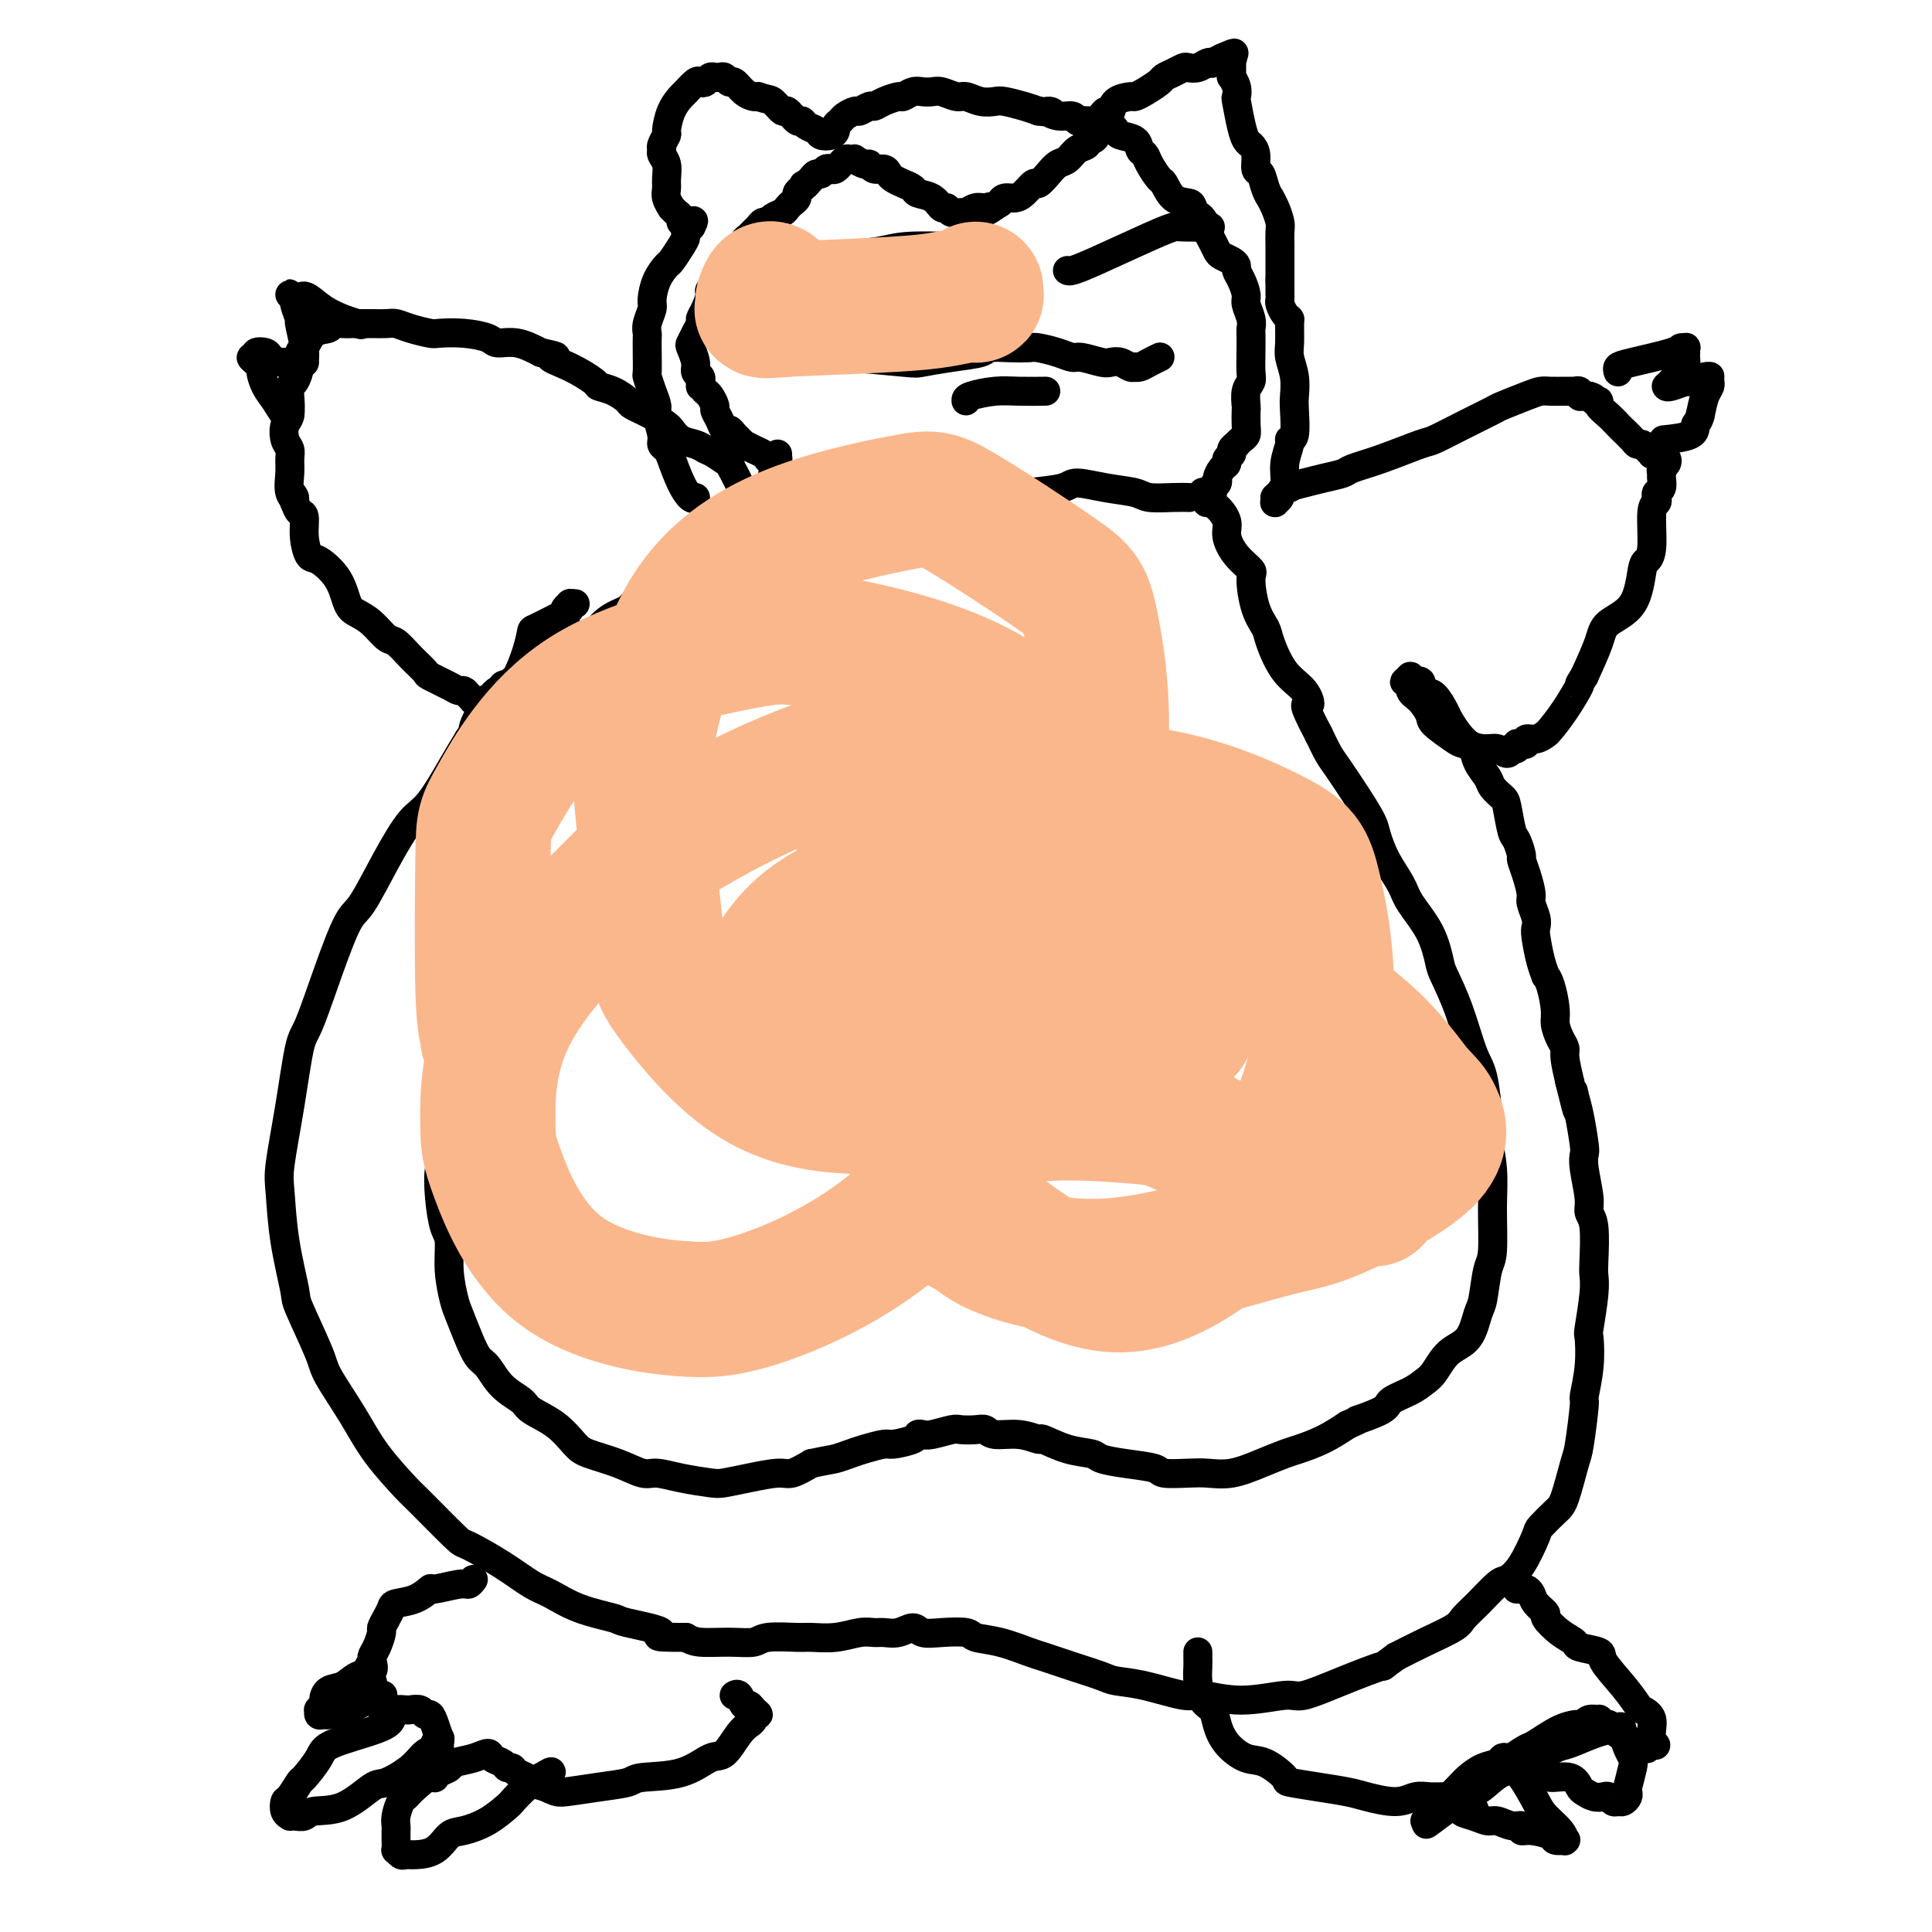 <svg viewBox='0 0 400 400' version='1.1' xmlns='http://www.w3.org/2000/svg' xmlns:xlink='http://www.w3.org/1999/xlink'><g fill='none' stroke='#000000' stroke-width='6' stroke-linecap='round' stroke-linejoin='round'><path d='M160,98c0.248,0.163 0.495,0.327 0,1c-0.495,0.673 -1.734,1.856 -3,3c-1.266,1.144 -2.560,2.249 -4,4c-1.440,1.751 -3.027,4.146 -4,5c-0.973,0.854 -1.334,0.165 -2,1c-0.666,0.835 -1.638,3.194 -3,5c-1.362,1.806 -3.115,3.061 -4,4c-0.885,0.939 -0.901,1.563 -2,3c-1.099,1.437 -3.282,3.688 -5,6c-1.718,2.312 -2.970,4.685 -4,6c-1.030,1.315 -1.837,1.572 -3,3c-1.163,1.428 -2.682,4.028 -4,6c-1.318,1.972 -2.437,3.316 -3,4c-0.563,0.684 -0.572,0.708 -1,2c-0.428,1.292 -1.274,3.852 -2,6c-0.726,2.148 -1.332,3.885 -2,5c-0.668,1.115 -1.399,1.608 -2,3c-0.601,1.392 -1.072,3.682 -2,6c-0.928,2.318 -2.314,4.665 -3,6c-0.686,1.335 -0.673,1.658 -1,3c-0.327,1.342 -0.994,3.703 -2,6c-1.006,2.297 -2.350,4.530 -3,6c-0.650,1.470 -0.607,2.178 -1,4c-0.393,1.822 -1.221,4.760 -2,7c-0.779,2.240 -1.508,3.783 -2,5c-0.492,1.217 -0.746,2.109 -1,3'/><path d='M95,211c-3.874,10.237 -1.559,4.831 -1,4c0.559,-0.831 -0.638,2.915 -1,5c-0.362,2.085 0.113,2.509 0,4c-0.113,1.491 -0.812,4.049 -1,7c-0.188,2.951 0.136,6.296 0,8c-0.136,1.704 -0.731,1.766 -1,3c-0.269,1.234 -0.213,3.640 0,6c0.213,2.360 0.581,4.674 1,6c0.419,1.326 0.889,1.663 1,3c0.111,1.337 -0.136,3.675 0,6c0.136,2.325 0.655,4.638 1,6c0.345,1.362 0.517,1.775 1,3c0.483,1.225 1.278,3.263 2,5c0.722,1.737 1.370,3.175 2,4c0.630,0.825 1.242,1.038 2,2c0.758,0.962 1.663,2.674 3,4c1.337,1.326 3.107,2.267 4,3c0.893,0.733 0.909,1.260 2,2c1.091,0.740 3.258,1.695 5,3c1.742,1.305 3.059,2.962 4,4c0.941,1.038 1.505,1.458 3,2c1.495,0.542 3.920,1.207 6,2c2.080,0.793 3.815,1.716 5,2c1.185,0.284 1.819,-0.070 3,0c1.181,0.070 2.907,0.565 5,1c2.093,0.435 4.551,0.812 6,1c1.449,0.188 1.888,0.189 3,0c1.112,-0.189 2.896,-0.566 5,-1c2.104,-0.434 4.528,-0.925 6,-1c1.472,-0.075 1.992,0.264 3,0c1.008,-0.264 2.504,-1.132 4,-2'/><path d='M168,303c3.768,-0.796 4.186,-0.787 5,-1c0.814,-0.213 2.022,-0.648 3,-1c0.978,-0.352 1.725,-0.620 3,-1c1.275,-0.380 3.076,-0.873 4,-1c0.924,-0.127 0.969,0.110 2,0c1.031,-0.110 3.046,-0.569 4,-1c0.954,-0.431 0.845,-0.833 1,-1c0.155,-0.167 0.573,-0.097 1,0c0.427,0.097 0.863,0.221 2,0c1.137,-0.221 2.974,-0.787 4,-1c1.026,-0.213 1.242,-0.072 2,0c0.758,0.072 2.057,0.076 3,0c0.943,-0.076 1.531,-0.232 2,0c0.469,0.232 0.819,0.854 2,1c1.181,0.146 3.192,-0.182 5,0c1.808,0.182 3.413,0.875 4,1c0.587,0.125 0.156,-0.317 1,0c0.844,0.317 2.962,1.394 5,2c2.038,0.606 3.996,0.740 5,1c1.004,0.260 1.055,0.644 2,1c0.945,0.356 2.782,0.683 5,1c2.218,0.317 4.815,0.622 6,1c1.185,0.378 0.959,0.828 2,1c1.041,0.172 3.350,0.067 5,0c1.650,-0.067 2.642,-0.097 4,0c1.358,0.097 3.083,0.322 5,0c1.917,-0.322 4.028,-1.191 6,-2c1.972,-0.809 3.807,-1.557 5,-2c1.193,-0.443 1.744,-0.581 3,-1c1.256,-0.419 3.216,-1.120 5,-2c1.784,-0.880 3.392,-1.940 5,-3'/><path d='M279,295c3.881,-1.678 1.582,-0.873 2,-1c0.418,-0.127 3.553,-1.187 5,-2c1.447,-0.813 1.204,-1.380 2,-2c0.796,-0.620 2.629,-1.293 4,-2c1.371,-0.707 2.279,-1.446 3,-2c0.721,-0.554 1.254,-0.921 2,-2c0.746,-1.079 1.705,-2.870 3,-4c1.295,-1.130 2.925,-1.599 4,-3c1.075,-1.401 1.594,-3.734 2,-5c0.406,-1.266 0.698,-1.466 1,-3c0.302,-1.534 0.613,-4.403 1,-6c0.387,-1.597 0.851,-1.920 1,-4c0.149,-2.080 -0.015,-5.915 0,-9c0.015,-3.085 0.209,-5.419 0,-8c-0.209,-2.581 -0.821,-5.409 -1,-7c-0.179,-1.591 0.075,-1.946 0,-4c-0.075,-2.054 -0.478,-5.807 -1,-8c-0.522,-2.193 -1.163,-2.826 -2,-5c-0.837,-2.174 -1.870,-5.891 -3,-9c-1.130,-3.109 -2.357,-5.611 -3,-7c-0.643,-1.389 -0.704,-1.665 -1,-3c-0.296,-1.335 -0.829,-3.730 -2,-6c-1.171,-2.270 -2.981,-4.416 -4,-6c-1.019,-1.584 -1.247,-2.606 -2,-4c-0.753,-1.394 -2.029,-3.161 -3,-5c-0.971,-1.839 -1.635,-3.751 -2,-5c-0.365,-1.249 -0.429,-1.835 -1,-3c-0.571,-1.165 -1.648,-2.910 -3,-5c-1.352,-2.090 -2.979,-4.524 -4,-6c-1.021,-1.476 -1.434,-1.993 -2,-3c-0.566,-1.007 -1.283,-2.503 -2,-4'/><path d='M273,152c-4.003,-7.561 -2.511,-5.964 -2,-6c0.511,-0.036 0.039,-1.704 -1,-3c-1.039,-1.296 -2.647,-2.221 -4,-4c-1.353,-1.779 -2.451,-4.412 -3,-6c-0.549,-1.588 -0.549,-2.132 -1,-3c-0.451,-0.868 -1.355,-2.059 -2,-4c-0.645,-1.941 -1.033,-4.630 -1,-6c0.033,-1.370 0.487,-1.421 0,-2c-0.487,-0.579 -1.914,-1.686 -3,-3c-1.086,-1.314 -1.832,-2.834 -2,-4c-0.168,-1.166 0.243,-1.976 0,-3c-0.243,-1.024 -1.141,-2.260 -2,-3c-0.859,-0.740 -1.680,-0.983 -2,-1c-0.320,-0.017 -0.138,0.193 0,0c0.138,-0.193 0.233,-0.787 0,-1c-0.233,-0.213 -0.794,-0.043 -1,0c-0.206,0.043 -0.056,-0.041 0,0c0.056,0.041 0.019,0.207 0,0c-0.019,-0.207 -0.019,-0.787 0,-1c0.019,-0.213 0.057,-0.057 0,0c-0.057,0.057 -0.208,0.016 0,0c0.208,-0.016 0.774,-0.008 1,0c0.226,0.008 0.112,0.017 0,0c-0.112,-0.017 -0.223,-0.060 0,0c0.223,0.060 0.782,0.222 1,0c0.218,-0.222 0.097,-0.829 0,-1c-0.097,-0.171 -0.171,0.094 0,0c0.171,-0.094 0.585,-0.547 1,-1'/><path d='M252,100c0.266,-0.582 -0.068,-0.537 0,-1c0.068,-0.463 0.539,-1.433 1,-2c0.461,-0.567 0.912,-0.730 1,-1c0.088,-0.270 -0.187,-0.646 0,-1c0.187,-0.354 0.838,-0.686 1,-1c0.162,-0.314 -0.163,-0.608 0,-1c0.163,-0.392 0.814,-0.880 1,-1c0.186,-0.120 -0.094,0.129 0,0c0.094,-0.129 0.561,-0.634 1,-1c0.439,-0.366 0.849,-0.591 1,-1c0.151,-0.409 0.044,-1.002 0,-2c-0.044,-0.998 -0.026,-2.401 0,-3c0.026,-0.599 0.059,-0.392 0,-1c-0.059,-0.608 -0.212,-2.030 0,-3c0.212,-0.970 0.789,-1.488 1,-2c0.211,-0.512 0.058,-1.018 0,-2c-0.058,-0.982 -0.019,-2.441 0,-4c0.019,-1.559 0.020,-3.218 0,-4c-0.020,-0.782 -0.061,-0.688 0,-1c0.061,-0.312 0.223,-1.029 0,-2c-0.223,-0.971 -0.830,-2.197 -1,-3c-0.170,-0.803 0.096,-1.185 0,-2c-0.096,-0.815 -0.554,-2.064 -1,-3c-0.446,-0.936 -0.879,-1.559 -1,-2c-0.121,-0.441 0.070,-0.698 0,-1c-0.070,-0.302 -0.401,-0.648 -1,-1c-0.599,-0.352 -1.467,-0.710 -2,-1c-0.533,-0.290 -0.730,-0.511 -1,-1c-0.270,-0.489 -0.611,-1.247 -1,-2c-0.389,-0.753 -0.825,-1.501 -1,-2c-0.175,-0.499 -0.087,-0.750 0,-1'/><path d='M250,47c-1.790,-3.286 -1.765,-2.002 -2,-2c-0.235,0.002 -0.730,-1.279 -1,-2c-0.270,-0.721 -0.314,-0.882 -1,-1c-0.686,-0.118 -2.015,-0.193 -3,-1c-0.985,-0.807 -1.626,-2.348 -2,-3c-0.374,-0.652 -0.479,-0.416 -1,-1c-0.521,-0.584 -1.456,-1.988 -2,-3c-0.544,-1.012 -0.695,-1.633 -1,-2c-0.305,-0.367 -0.764,-0.480 -1,-1c-0.236,-0.520 -0.248,-1.445 -1,-2c-0.752,-0.555 -2.244,-0.738 -3,-1c-0.756,-0.262 -0.776,-0.602 -1,-1c-0.224,-0.398 -0.652,-0.853 -1,-1c-0.348,-0.147 -0.614,0.016 -1,0c-0.386,-0.016 -0.891,-0.211 -1,0c-0.109,0.211 0.177,0.826 0,1c-0.177,0.174 -0.816,-0.094 -1,0c-0.184,0.094 0.088,0.549 0,1c-0.088,0.451 -0.537,0.898 -1,1c-0.463,0.102 -0.939,-0.142 -1,0c-0.061,0.142 0.293,0.670 0,1c-0.293,0.330 -1.234,0.460 -2,1c-0.766,0.540 -1.356,1.488 -2,2c-0.644,0.512 -1.341,0.589 -2,1c-0.659,0.411 -1.278,1.158 -2,2c-0.722,0.842 -1.545,1.780 -2,2c-0.455,0.220 -0.542,-0.278 -1,0c-0.458,0.278 -1.288,1.332 -2,2c-0.712,0.668 -1.307,0.949 -2,1c-0.693,0.051 -1.484,-0.128 -2,0c-0.516,0.128 -0.758,0.564 -1,1'/><path d='M207,42c-3.975,2.697 -2.412,1.440 -2,1c0.412,-0.440 -0.327,-0.064 -1,0c-0.673,0.064 -1.280,-0.183 -2,0c-0.720,0.183 -1.555,0.797 -2,1c-0.445,0.203 -0.502,-0.005 -1,0c-0.498,0.005 -1.436,0.223 -2,0c-0.564,-0.223 -0.752,-0.886 -1,-1c-0.248,-0.114 -0.556,0.320 -1,0c-0.444,-0.320 -1.026,-1.395 -2,-2c-0.974,-0.605 -2.341,-0.739 -3,-1c-0.659,-0.261 -0.609,-0.648 -1,-1c-0.391,-0.352 -1.222,-0.668 -2,-1c-0.778,-0.332 -1.504,-0.682 -2,-1c-0.496,-0.318 -0.761,-0.606 -1,-1c-0.239,-0.394 -0.450,-0.894 -1,-1c-0.550,-0.106 -1.439,0.182 -2,0c-0.561,-0.182 -0.794,-0.833 -1,-1c-0.206,-0.167 -0.383,0.150 -1,0c-0.617,-0.150 -1.672,-0.768 -2,-1c-0.328,-0.232 0.071,-0.077 0,0c-0.071,0.077 -0.610,0.077 -1,0c-0.390,-0.077 -0.629,-0.231 -1,0c-0.371,0.231 -0.873,0.845 -1,1c-0.127,0.155 0.121,-0.151 0,0c-0.121,0.151 -0.610,0.758 -1,1c-0.390,0.242 -0.682,0.120 -1,0c-0.318,-0.120 -0.663,-0.239 -1,0c-0.337,0.239 -0.668,0.837 -1,1c-0.332,0.163 -0.666,-0.110 -1,0c-0.334,0.110 -0.667,0.603 -1,1c-0.333,0.397 -0.667,0.699 -1,1'/><path d='M167,38c-1.503,0.726 -0.262,0.040 0,0c0.262,-0.040 -0.455,0.567 -1,1c-0.545,0.433 -0.919,0.694 -1,1c-0.081,0.306 0.129,0.659 0,1c-0.129,0.341 -0.598,0.670 -1,1c-0.402,0.330 -0.738,0.662 -1,1c-0.262,0.338 -0.451,0.682 -1,1c-0.549,0.318 -1.456,0.610 -2,1c-0.544,0.390 -0.723,0.878 -1,1c-0.277,0.122 -0.651,-0.123 -1,0c-0.349,0.123 -0.671,0.615 -1,1c-0.329,0.385 -0.664,0.664 -1,1c-0.336,0.336 -0.672,0.729 -1,1c-0.328,0.271 -0.648,0.421 -1,1c-0.352,0.579 -0.737,1.586 -1,2c-0.263,0.414 -0.404,0.233 -1,1c-0.596,0.767 -1.648,2.480 -2,3c-0.352,0.520 -0.006,-0.152 0,0c0.006,0.152 -0.328,1.130 -1,2c-0.672,0.870 -1.682,1.633 -2,2c-0.318,0.367 0.056,0.339 0,1c-0.056,0.661 -0.540,2.013 -1,3c-0.460,0.987 -0.895,1.611 -1,2c-0.105,0.389 0.119,0.545 0,1c-0.119,0.455 -0.583,1.211 -1,2c-0.417,0.789 -0.788,1.612 -1,2c-0.212,0.388 -0.267,0.342 0,1c0.267,0.658 0.855,2.022 1,3c0.145,0.978 -0.153,1.571 0,2c0.153,0.429 0.758,0.694 1,1c0.242,0.306 0.121,0.653 0,1'/><path d='M145,79c0.260,1.412 -0.089,0.941 0,1c0.089,0.059 0.615,0.648 1,1c0.385,0.352 0.628,0.466 1,1c0.372,0.534 0.874,1.488 1,2c0.126,0.512 -0.122,0.584 0,1c0.122,0.416 0.615,1.177 1,2c0.385,0.823 0.662,1.708 1,2c0.338,0.292 0.737,-0.010 1,0c0.263,0.010 0.388,0.331 1,1c0.612,0.669 1.709,1.686 2,2c0.291,0.314 -0.224,-0.073 0,0c0.224,0.073 1.187,0.608 2,1c0.813,0.392 1.475,0.641 2,1c0.525,0.359 0.911,0.828 1,1c0.089,0.172 -0.120,0.047 0,0c0.120,-0.047 0.568,-0.016 1,0c0.432,0.016 0.848,0.018 1,0c0.152,-0.018 0.041,-0.056 0,0c-0.041,0.056 -0.011,0.207 0,0c0.011,-0.207 0.003,-0.774 0,-1c-0.003,-0.226 -0.002,-0.113 0,0'/><path d='M144,103c-0.251,0.203 -0.502,0.405 -1,0c-0.498,-0.405 -1.243,-1.419 -2,-3c-0.757,-1.581 -1.527,-3.730 -2,-5c-0.473,-1.270 -0.648,-1.662 -1,-2c-0.352,-0.338 -0.882,-0.621 -1,-1c-0.118,-0.379 0.175,-0.855 0,-2c-0.175,-1.145 -0.817,-2.959 -1,-4c-0.183,-1.041 0.095,-1.311 0,-2c-0.095,-0.689 -0.561,-1.799 -1,-3c-0.439,-1.201 -0.849,-2.492 -1,-3c-0.151,-0.508 -0.041,-0.232 0,-1c0.041,-0.768 0.015,-2.580 0,-4c-0.015,-1.420 -0.019,-2.448 0,-3c0.019,-0.552 0.059,-0.629 0,-1c-0.059,-0.371 -0.219,-1.035 0,-2c0.219,-0.965 0.817,-2.232 1,-3c0.183,-0.768 -0.050,-1.038 0,-2c0.050,-0.962 0.381,-2.615 1,-4c0.619,-1.385 1.524,-2.504 2,-3c0.476,-0.496 0.524,-0.371 1,-1c0.476,-0.629 1.382,-2.011 2,-3c0.618,-0.989 0.949,-1.585 1,-2c0.051,-0.415 -0.179,-0.650 0,-1c0.179,-0.350 0.765,-0.814 1,-1c0.235,-0.186 0.117,-0.093 0,0'/><path d='M143,47c1.126,-1.925 0.443,-1.236 0,-1c-0.443,0.236 -0.644,0.021 -1,0c-0.356,-0.021 -0.865,0.154 -1,0c-0.135,-0.154 0.104,-0.636 0,-1c-0.104,-0.364 -0.549,-0.612 -1,-1c-0.451,-0.388 -0.906,-0.918 -1,-1c-0.094,-0.082 0.172,0.284 0,0c-0.172,-0.284 -0.782,-1.217 -1,-2c-0.218,-0.783 -0.044,-1.414 0,-2c0.044,-0.586 -0.042,-1.125 0,-2c0.042,-0.875 0.211,-2.084 0,-3c-0.211,-0.916 -0.803,-1.538 -1,-2c-0.197,-0.462 0.002,-0.763 0,-1c-0.002,-0.237 -0.204,-0.410 0,-1c0.204,-0.590 0.813,-1.596 1,-2c0.187,-0.404 -0.048,-0.207 0,-1c0.048,-0.793 0.380,-2.577 1,-4c0.620,-1.423 1.528,-2.485 2,-3c0.472,-0.515 0.508,-0.481 1,-1c0.492,-0.519 1.441,-1.589 2,-2c0.559,-0.411 0.727,-0.162 1,0c0.273,0.162 0.650,0.239 1,0c0.350,-0.239 0.671,-0.792 1,-1c0.329,-0.208 0.665,-0.072 1,0c0.335,0.072 0.670,0.078 1,0c0.330,-0.078 0.655,-0.242 1,0c0.345,0.242 0.708,0.888 1,1c0.292,0.112 0.511,-0.310 1,0c0.489,0.310 1.247,1.353 2,2c0.753,0.647 1.501,0.899 2,1c0.499,0.101 0.750,0.050 1,0'/><path d='M157,20c2.114,0.715 2.398,0.502 3,1c0.602,0.498 1.522,1.706 2,2c0.478,0.294 0.513,-0.325 1,0c0.487,0.325 1.425,1.593 2,2c0.575,0.407 0.788,-0.048 1,0c0.212,0.048 0.425,0.598 1,1c0.575,0.402 1.512,0.655 2,1c0.488,0.345 0.526,0.783 1,1c0.474,0.217 1.383,0.213 2,0c0.617,-0.213 0.943,-0.636 1,-1c0.057,-0.364 -0.155,-0.671 0,-1c0.155,-0.329 0.675,-0.681 1,-1c0.325,-0.319 0.454,-0.607 1,-1c0.546,-0.393 1.510,-0.893 2,-1c0.490,-0.107 0.506,0.177 1,0c0.494,-0.177 1.465,-0.817 2,-1c0.535,-0.183 0.633,0.091 1,0c0.367,-0.091 1.004,-0.546 2,-1c0.996,-0.454 2.350,-0.906 3,-1c0.650,-0.094 0.596,0.170 1,0c0.404,-0.170 1.267,-0.774 2,-1c0.733,-0.226 1.336,-0.076 2,0c0.664,0.076 1.388,0.077 2,0c0.612,-0.077 1.113,-0.231 2,0c0.887,0.231 2.161,0.846 3,1c0.839,0.154 1.243,-0.152 2,0c0.757,0.152 1.869,0.762 3,1c1.131,0.238 2.283,0.105 3,0c0.717,-0.105 1.001,-0.182 2,0c0.999,0.182 2.714,0.623 4,1c1.286,0.377 2.143,0.688 3,1'/><path d='M215,23c4.399,0.554 2.397,-0.062 2,0c-0.397,0.062 0.810,0.801 2,1c1.190,0.199 2.361,-0.143 3,0c0.639,0.143 0.746,0.770 1,1c0.254,0.230 0.657,0.062 1,0c0.343,-0.062 0.628,-0.017 1,0c0.372,0.017 0.831,0.004 1,0c0.169,-0.004 0.049,-0.001 0,0c-0.049,0.001 -0.028,0.001 0,0c0.028,-0.001 0.063,-0.003 0,0c-0.063,0.003 -0.224,0.011 0,0c0.224,-0.011 0.834,-0.040 1,0c0.166,0.040 -0.112,0.148 0,0c0.112,-0.148 0.615,-0.551 1,-1c0.385,-0.449 0.652,-0.943 1,-1c0.348,-0.057 0.777,0.322 1,0c0.223,-0.322 0.238,-1.347 1,-2c0.762,-0.653 2.269,-0.934 3,-1c0.731,-0.066 0.685,0.085 1,0c0.315,-0.085 0.991,-0.405 2,-1c1.009,-0.595 2.349,-1.466 3,-2c0.651,-0.534 0.611,-0.730 1,-1c0.389,-0.270 1.207,-0.612 2,-1c0.793,-0.388 1.562,-0.822 2,-1c0.438,-0.178 0.546,-0.099 1,0c0.454,0.099 1.253,0.219 2,0c0.747,-0.219 1.440,-0.777 2,-1c0.560,-0.223 0.985,-0.111 1,0c0.015,0.111 -0.381,0.222 0,0c0.381,-0.222 1.537,-0.778 2,-1c0.463,-0.222 0.231,-0.111 0,0'/><path d='M253,12c4.497,-2.010 1.741,-0.534 1,0c-0.741,0.534 0.534,0.127 1,0c0.466,-0.127 0.125,0.025 0,0c-0.125,-0.025 -0.033,-0.227 0,0c0.033,0.227 0.008,0.882 0,1c-0.008,0.118 0.002,-0.303 0,0c-0.002,0.303 -0.014,1.329 0,2c0.014,0.671 0.056,0.988 0,1c-0.056,0.012 -0.208,-0.282 0,0c0.208,0.282 0.777,1.140 1,2c0.223,0.860 0.101,1.721 0,2c-0.101,0.279 -0.181,-0.026 0,1c0.181,1.026 0.622,3.382 1,5c0.378,1.618 0.693,2.498 1,3c0.307,0.502 0.607,0.627 1,1c0.393,0.373 0.880,0.994 1,2c0.120,1.006 -0.126,2.398 0,3c0.126,0.602 0.625,0.415 1,1c0.375,0.585 0.626,1.942 1,3c0.374,1.058 0.871,1.815 1,2c0.129,0.185 -0.109,-0.204 0,0c0.109,0.204 0.565,0.999 1,2c0.435,1.001 0.849,2.206 1,3c0.151,0.794 0.041,1.177 0,2c-0.041,0.823 -0.011,2.085 0,3c0.011,0.915 0.003,1.484 0,2c-0.003,0.516 -0.001,0.981 0,1c0.001,0.019 0.000,-0.407 0,0c-0.000,0.407 -0.000,1.648 0,2c0.000,0.352 0.000,-0.185 0,0c-0.000,0.185 -0.000,1.093 0,2'/><path d='M265,58c-0.000,2.100 -0.000,1.351 0,1c0.000,-0.351 0.000,-0.304 0,0c-0.000,0.304 -0.000,0.865 0,1c0.000,0.135 0.000,-0.157 0,0c-0.000,0.157 -0.001,0.762 0,1c0.001,0.238 0.003,0.109 0,0c-0.003,-0.109 -0.011,-0.197 0,0c0.011,0.197 0.041,0.680 0,1c-0.041,0.320 -0.154,0.477 0,1c0.154,0.523 0.576,1.413 1,2c0.424,0.587 0.849,0.873 1,1c0.151,0.127 0.026,0.096 0,1c-0.026,0.904 0.045,2.742 0,4c-0.045,1.258 -0.207,1.934 0,3c0.207,1.066 0.783,2.520 1,4c0.217,1.480 0.073,2.986 0,4c-0.073,1.014 -0.076,1.537 0,3c0.076,1.463 0.232,3.866 0,5c-0.232,1.134 -0.851,1.001 -1,1c-0.149,-0.001 0.171,0.132 0,1c-0.171,0.868 -0.834,2.471 -1,4c-0.166,1.529 0.166,2.984 0,4c-0.166,1.016 -0.829,1.594 -1,2c-0.171,0.406 0.151,0.641 0,1c-0.151,0.359 -0.773,0.843 -1,1c-0.227,0.157 -0.059,-0.013 0,0c0.059,0.013 0.007,0.211 0,0c-0.007,-0.211 0.029,-0.830 0,-1c-0.029,-0.170 -0.123,0.108 0,0c0.123,-0.108 0.464,-0.602 1,-1c0.536,-0.398 1.268,-0.699 2,-1'/><path d='M267,101c0.807,-0.489 1.825,-0.710 3,-1c1.175,-0.290 2.507,-0.649 4,-1c1.493,-0.351 3.145,-0.694 4,-1c0.855,-0.306 0.911,-0.574 2,-1c1.089,-0.426 3.210,-1.011 6,-2c2.790,-0.989 6.250,-2.382 8,-3c1.750,-0.618 1.792,-0.459 3,-1c1.208,-0.541 3.584,-1.781 6,-3c2.416,-1.219 4.873,-2.418 6,-3c1.127,-0.582 0.925,-0.548 2,-1c1.075,-0.452 3.426,-1.389 5,-2c1.574,-0.611 2.369,-0.896 3,-1c0.631,-0.104 1.098,-0.028 2,0c0.902,0.028 2.241,0.007 3,0c0.759,-0.007 0.939,-0.002 1,0c0.061,0.002 0.003,0.000 0,0c-0.003,-0.000 0.051,0.000 0,0c-0.051,-0.000 -0.206,-0.001 0,0c0.206,0.001 0.772,0.004 1,0c0.228,-0.004 0.116,-0.015 0,0c-0.116,0.015 -0.238,0.057 0,0c0.238,-0.057 0.834,-0.211 1,0c0.166,0.211 -0.100,0.789 0,1c0.100,0.211 0.565,0.057 1,0c0.435,-0.057 0.838,-0.016 1,0c0.162,0.016 0.081,0.008 0,0'/><path d='M329,82c1.706,0.391 0.972,0.868 1,1c0.028,0.132 0.818,-0.082 1,0c0.182,0.082 -0.246,0.459 0,1c0.246,0.541 1.165,1.245 2,2c0.835,0.755 1.586,1.561 2,2c0.414,0.439 0.492,0.513 1,1c0.508,0.487 1.447,1.388 2,2c0.553,0.612 0.722,0.935 1,1c0.278,0.065 0.666,-0.127 1,0c0.334,0.127 0.614,0.574 1,1c0.386,0.426 0.877,0.831 1,1c0.123,0.169 -0.124,0.101 0,0c0.124,-0.101 0.618,-0.234 1,0c0.382,0.234 0.652,0.837 1,1c0.348,0.163 0.772,-0.112 1,0c0.228,0.112 0.258,0.611 0,1c-0.258,0.389 -0.805,0.668 -1,1c-0.195,0.332 -0.038,0.719 0,1c0.038,0.281 -0.041,0.457 0,1c0.041,0.543 0.203,1.453 0,2c-0.203,0.547 -0.772,0.730 -1,1c-0.228,0.270 -0.117,0.626 0,1c0.117,0.374 0.239,0.767 0,1c-0.239,0.233 -0.837,0.306 -1,2c-0.163,1.694 0.111,5.009 0,7c-0.111,1.991 -0.606,2.659 -1,3c-0.394,0.341 -0.689,0.357 -1,2c-0.311,1.643 -0.640,4.915 -2,7c-1.360,2.085 -3.751,2.985 -5,4c-1.249,1.015 -1.357,2.147 -2,4c-0.643,1.853 -1.822,4.426 -3,7'/><path d='M328,140c-1.638,2.532 -0.731,1.362 -1,2c-0.269,0.638 -1.712,3.084 -3,5c-1.288,1.916 -2.421,3.302 -3,4c-0.579,0.698 -0.603,0.709 -1,1c-0.397,0.291 -1.168,0.862 -2,1c-0.832,0.138 -1.724,-0.155 -2,0c-0.276,0.155 0.066,0.760 0,1c-0.066,0.240 -0.539,0.116 -1,0c-0.461,-0.116 -0.910,-0.222 -1,0c-0.090,0.222 0.181,0.774 0,1c-0.181,0.226 -0.812,0.128 -1,0c-0.188,-0.128 0.069,-0.287 0,0c-0.069,0.287 -0.463,1.018 -1,1c-0.537,-0.018 -1.216,-0.785 -2,-1c-0.784,-0.215 -1.673,0.123 -3,0c-1.327,-0.123 -3.093,-0.708 -4,-1c-0.907,-0.292 -0.955,-0.290 -2,-1c-1.045,-0.710 -3.088,-2.131 -4,-3c-0.912,-0.869 -0.693,-1.186 -1,-2c-0.307,-0.814 -1.141,-2.126 -2,-3c-0.859,-0.874 -1.742,-1.311 -2,-2c-0.258,-0.689 0.111,-1.631 0,-2c-0.111,-0.369 -0.702,-0.167 -1,0c-0.298,0.167 -0.304,0.297 0,0c0.304,-0.297 0.918,-1.023 1,-1c0.082,0.023 -0.367,0.794 0,1c0.367,0.206 1.548,-0.155 2,0c0.452,0.155 0.173,0.825 0,1c-0.173,0.175 -0.239,-0.145 0,0c0.239,0.145 0.783,0.756 1,1c0.217,0.244 0.109,0.122 0,0'/><path d='M295,143c0.805,0.530 1.319,0.356 2,1c0.681,0.644 1.531,2.107 2,3c0.469,0.893 0.558,1.215 1,2c0.442,0.785 1.236,2.034 2,3c0.764,0.966 1.499,1.648 2,2c0.501,0.352 0.768,0.374 1,1c0.232,0.626 0.429,1.855 1,3c0.571,1.145 1.515,2.205 2,3c0.485,0.795 0.511,1.324 1,2c0.489,0.676 1.441,1.498 2,2c0.559,0.502 0.723,0.682 1,2c0.277,1.318 0.665,3.772 1,5c0.335,1.228 0.616,1.229 1,2c0.384,0.771 0.873,2.313 1,3c0.127,0.687 -0.106,0.519 0,1c0.106,0.481 0.550,1.610 1,3c0.450,1.390 0.904,3.041 1,4c0.096,0.959 -0.168,1.225 0,2c0.168,0.775 0.767,2.058 1,3c0.233,0.942 0.100,1.544 0,2c-0.100,0.456 -0.168,0.766 0,2c0.168,1.234 0.571,3.391 1,5c0.429,1.609 0.885,2.671 1,3c0.115,0.329 -0.110,-0.074 0,0c0.110,0.074 0.555,0.625 1,2c0.445,1.375 0.889,3.573 1,5c0.111,1.427 -0.111,2.081 0,3c0.111,0.919 0.556,2.102 1,3c0.444,0.898 0.889,1.511 1,2c0.111,0.489 -0.111,0.854 0,2c0.111,1.146 0.556,3.073 1,5'/><path d='M325,224c2.404,9.848 1.415,4.966 1,3c-0.415,-1.966 -0.256,-1.018 0,0c0.256,1.018 0.609,2.107 1,4c0.391,1.893 0.822,4.590 1,6c0.178,1.410 0.104,1.531 0,2c-0.104,0.469 -0.238,1.284 0,3c0.238,1.716 0.848,4.332 1,6c0.152,1.668 -0.154,2.389 0,3c0.154,0.611 0.770,1.114 1,3c0.230,1.886 0.075,5.156 0,7c-0.075,1.844 -0.072,2.262 0,3c0.072,0.738 0.211,1.796 0,4c-0.211,2.204 -0.774,5.554 -1,7c-0.226,1.446 -0.116,0.990 0,2c0.116,1.010 0.239,3.487 0,6c-0.239,2.513 -0.841,5.062 -1,6c-0.159,0.938 0.125,0.266 0,2c-0.125,1.734 -0.657,5.873 -1,8c-0.343,2.127 -0.496,2.243 -1,4c-0.504,1.757 -1.359,5.156 -2,7c-0.641,1.844 -1.068,2.134 -2,3c-0.932,0.866 -2.369,2.310 -3,3c-0.631,0.690 -0.454,0.628 -1,2c-0.546,1.372 -1.813,4.178 -3,6c-1.187,1.822 -2.293,2.661 -3,3c-0.707,0.339 -1.016,0.177 -2,1c-0.984,0.823 -2.642,2.632 -4,4c-1.358,1.368 -2.416,2.294 -3,3c-0.584,0.706 -0.696,1.190 -2,2c-1.304,0.810 -3.801,1.946 -6,3c-2.199,1.054 -4.099,2.027 -6,3'/><path d='M289,343c-3.873,2.796 -2.055,1.788 -3,2c-0.945,0.212 -4.652,1.646 -8,3c-3.348,1.354 -6.338,2.627 -8,3c-1.662,0.373 -1.997,-0.156 -4,0c-2.003,0.156 -5.674,0.995 -9,1c-3.326,0.005 -6.306,-0.824 -8,-1c-1.694,-0.176 -2.103,0.301 -4,0c-1.897,-0.301 -5.282,-1.380 -8,-2c-2.718,-0.620 -4.770,-0.781 -6,-1c-1.230,-0.219 -1.640,-0.496 -3,-1c-1.360,-0.504 -3.671,-1.234 -6,-2c-2.329,-0.766 -4.676,-1.568 -6,-2c-1.324,-0.432 -1.624,-0.494 -3,-1c-1.376,-0.506 -3.829,-1.455 -6,-2c-2.171,-0.545 -4.061,-0.687 -5,-1c-0.939,-0.313 -0.926,-0.798 -2,-1c-1.074,-0.202 -3.236,-0.121 -5,0c-1.764,0.121 -3.129,0.281 -4,0c-0.871,-0.281 -1.246,-1.005 -2,-1c-0.754,0.005 -1.887,0.737 -3,1c-1.113,0.263 -2.207,0.056 -3,0c-0.793,-0.056 -1.286,0.038 -2,0c-0.714,-0.038 -1.648,-0.207 -3,0c-1.352,0.207 -3.123,0.791 -5,1c-1.877,0.209 -3.861,0.042 -5,0c-1.139,-0.042 -1.432,0.042 -3,0c-1.568,-0.042 -4.412,-0.210 -6,0c-1.588,0.210 -1.921,0.799 -3,1c-1.079,0.201 -2.906,0.016 -5,0c-2.094,-0.016 -4.455,0.138 -6,0c-1.545,-0.138 -2.272,-0.569 -3,-1'/><path d='M142,339c-8.931,0.039 -4.759,-0.364 -5,-1c-0.241,-0.636 -4.895,-1.506 -7,-2c-2.105,-0.494 -1.662,-0.613 -3,-1c-1.338,-0.387 -4.457,-1.043 -7,-2c-2.543,-0.957 -4.511,-2.215 -6,-3c-1.489,-0.785 -2.501,-1.097 -4,-2c-1.499,-0.903 -3.486,-2.398 -6,-4c-2.514,-1.602 -5.554,-3.311 -7,-4c-1.446,-0.689 -1.298,-0.358 -3,-2c-1.702,-1.642 -5.255,-5.259 -7,-7c-1.745,-1.741 -1.683,-1.608 -3,-3c-1.317,-1.392 -4.014,-4.310 -6,-7c-1.986,-2.690 -3.263,-5.151 -5,-8c-1.737,-2.849 -3.936,-6.084 -5,-8c-1.064,-1.916 -0.992,-2.512 -2,-5c-1.008,-2.488 -3.095,-6.869 -4,-9c-0.905,-2.131 -0.629,-2.013 -1,-4c-0.371,-1.987 -1.389,-6.080 -2,-10c-0.611,-3.920 -0.814,-7.666 -1,-10c-0.186,-2.334 -0.354,-3.256 0,-6c0.354,-2.744 1.228,-7.309 2,-12c0.772,-4.691 1.440,-9.506 2,-12c0.560,-2.494 1.012,-2.667 2,-5c0.988,-2.333 2.512,-6.828 4,-11c1.488,-4.172 2.942,-8.022 4,-10c1.058,-1.978 1.722,-2.083 3,-4c1.278,-1.917 3.171,-5.646 5,-9c1.829,-3.354 3.593,-6.332 5,-8c1.407,-1.668 2.456,-2.026 4,-4c1.544,-1.974 3.584,-5.564 5,-8c1.416,-2.436 2.208,-3.718 3,-5'/><path d='M97,153c3.970,-6.012 1.396,-2.043 1,-2c-0.396,0.043 1.386,-3.842 3,-6c1.614,-2.158 3.060,-2.591 4,-3c0.940,-0.409 1.376,-0.796 2,-2c0.624,-1.204 1.438,-3.226 2,-5c0.562,-1.774 0.873,-3.301 1,-4c0.127,-0.699 0.072,-0.569 1,-1c0.928,-0.431 2.841,-1.422 4,-2c1.159,-0.578 1.564,-0.743 2,-1c0.436,-0.257 0.902,-0.605 1,-1c0.098,-0.395 -0.174,-0.838 0,-1c0.174,-0.162 0.794,-0.044 1,0c0.206,0.044 -0.001,0.015 0,0c0.001,-0.015 0.210,-0.015 0,0c-0.210,0.015 -0.840,0.046 -1,0c-0.160,-0.046 0.149,-0.167 0,0c-0.149,0.167 -0.757,0.623 -1,1c-0.243,0.377 -0.122,0.674 0,1c0.122,0.326 0.245,0.680 0,1c-0.245,0.320 -0.858,0.604 -1,1c-0.142,0.396 0.188,0.903 0,1c-0.188,0.097 -0.894,-0.216 -1,0c-0.106,0.216 0.389,0.962 0,2c-0.389,1.038 -1.662,2.369 -2,3c-0.338,0.631 0.260,0.560 0,1c-0.260,0.440 -1.379,1.389 -2,2c-0.621,0.611 -0.744,0.885 -1,1c-0.256,0.115 -0.646,0.072 -1,0c-0.354,-0.072 -0.672,-0.173 -1,0c-0.328,0.173 -0.665,0.621 -1,1c-0.335,0.379 -0.667,0.690 -1,1'/><path d='M106,141c-2.019,2.565 -1.067,1.476 -1,1c0.067,-0.476 -0.752,-0.339 -1,0c-0.248,0.339 0.073,0.879 0,1c-0.073,0.121 -0.541,-0.178 -1,0c-0.459,0.178 -0.911,0.832 -1,1c-0.089,0.168 0.184,-0.151 0,0c-0.184,0.151 -0.824,0.772 -1,1c-0.176,0.228 0.111,0.062 0,0c-0.111,-0.062 -0.621,-0.019 -1,0c-0.379,0.019 -0.626,0.015 -1,0c-0.374,-0.015 -0.873,-0.042 -1,0c-0.127,0.042 0.120,0.153 0,0c-0.120,-0.153 -0.607,-0.570 -1,-1c-0.393,-0.430 -0.691,-0.873 -1,-1c-0.309,-0.127 -0.627,0.063 -1,0c-0.373,-0.063 -0.800,-0.378 -2,-1c-1.200,-0.622 -3.174,-1.551 -4,-2c-0.826,-0.449 -0.503,-0.417 -1,-1c-0.497,-0.583 -1.813,-1.781 -3,-3c-1.187,-1.219 -2.244,-2.460 -3,-3c-0.756,-0.540 -1.212,-0.380 -2,-1c-0.788,-0.620 -1.909,-2.020 -3,-3c-1.091,-0.980 -2.151,-1.542 -3,-2c-0.849,-0.458 -1.485,-0.813 -2,-2c-0.515,-1.187 -0.908,-3.204 -2,-5c-1.092,-1.796 -2.884,-3.369 -4,-4c-1.116,-0.631 -1.556,-0.318 -2,-1c-0.444,-0.682 -0.892,-2.358 -1,-4c-0.108,-1.642 0.125,-3.250 0,-4c-0.125,-0.750 -0.607,-0.643 -1,-1c-0.393,-0.357 -0.696,-1.179 -1,-2'/><path d='M61,104c-1.641,-3.468 -0.243,-1.640 0,-1c0.243,0.640 -0.671,0.090 -1,-1c-0.329,-1.090 -0.075,-2.719 0,-4c0.075,-1.281 -0.029,-2.214 0,-3c0.029,-0.786 0.190,-1.425 0,-2c-0.190,-0.575 -0.731,-1.086 -1,-2c-0.269,-0.914 -0.265,-2.232 0,-3c0.265,-0.768 0.793,-0.985 1,-2c0.207,-1.015 0.093,-2.829 0,-4c-0.093,-1.171 -0.166,-1.698 0,-2c0.166,-0.302 0.571,-0.379 1,-1c0.429,-0.621 0.882,-1.787 1,-3c0.118,-1.213 -0.099,-2.472 0,-3c0.099,-0.528 0.516,-0.323 1,-1c0.484,-0.677 1.037,-2.234 2,-3c0.963,-0.766 2.336,-0.741 3,-1c0.664,-0.259 0.617,-0.801 1,-1c0.383,-0.199 1.194,-0.053 2,0c0.806,0.053 1.605,0.013 2,0c0.395,-0.013 0.387,-0.001 1,0c0.613,0.001 1.849,-0.010 3,0c1.151,0.010 2.217,0.041 3,0c0.783,-0.041 1.282,-0.155 2,0c0.718,0.155 1.656,0.580 3,1c1.344,0.420 3.093,0.835 4,1c0.907,0.165 0.972,0.081 2,0c1.028,-0.081 3.019,-0.160 5,0c1.981,0.160 3.954,0.558 5,1c1.046,0.442 1.166,0.927 2,1c0.834,0.073 2.381,-0.265 4,0c1.619,0.265 3.309,1.132 5,2'/><path d='M112,73c5.240,1.078 2.341,0.774 2,1c-0.341,0.226 1.878,0.982 4,2c2.122,1.018 4.149,2.300 5,3c0.851,0.700 0.528,0.820 1,1c0.472,0.180 1.741,0.419 3,1c1.259,0.581 2.508,1.502 3,2c0.492,0.498 0.228,0.571 1,1c0.772,0.429 2.581,1.214 4,2c1.419,0.786 2.450,1.573 3,2c0.550,0.427 0.621,0.494 1,1c0.379,0.506 1.066,1.450 2,2c0.934,0.550 2.116,0.706 3,1c0.884,0.294 1.469,0.725 2,1c0.531,0.275 1.008,0.393 2,1c0.992,0.607 2.501,1.704 3,2c0.499,0.296 -0.011,-0.209 0,0c0.011,0.209 0.541,1.133 1,2c0.459,0.867 0.845,1.676 1,2c0.155,0.324 0.077,0.162 0,0'/><path d='M102,154c-0.711,0.563 -1.423,1.126 0,0c1.423,-1.126 4.979,-3.941 8,-7c3.021,-3.059 5.506,-6.364 7,-8c1.494,-1.636 1.998,-1.605 3,-3c1.002,-1.395 2.503,-4.216 4,-6c1.497,-1.784 2.990,-2.531 4,-3c1.010,-0.469 1.539,-0.662 2,-1c0.461,-0.338 0.856,-0.823 1,-1c0.144,-0.177 0.039,-0.048 0,0c-0.039,0.048 -0.011,0.014 0,0c0.011,-0.014 0.006,-0.007 0,0'/><path d='M60,86c-0.248,0.271 -0.497,0.543 -1,0c-0.503,-0.543 -1.262,-1.899 -2,-3c-0.738,-1.101 -1.457,-1.945 -2,-3c-0.543,-1.055 -0.912,-2.320 -1,-3c-0.088,-0.680 0.104,-0.774 0,-1c-0.104,-0.226 -0.504,-0.583 -1,-1c-0.496,-0.417 -1.087,-0.894 -1,-1c0.087,-0.106 0.852,0.158 1,0c0.148,-0.158 -0.322,-0.737 0,-1c0.322,-0.263 1.434,-0.211 2,0c0.566,0.211 0.585,0.579 1,1c0.415,0.421 1.225,0.893 2,1c0.775,0.107 1.514,-0.152 2,0c0.486,0.152 0.720,0.714 1,1c0.280,0.286 0.607,0.296 1,0c0.393,-0.296 0.853,-0.900 1,-1c0.147,-0.100 -0.017,0.302 0,0c0.017,-0.302 0.216,-1.310 0,-3c-0.216,-1.690 -0.846,-4.064 -1,-5c-0.154,-0.936 0.168,-0.434 0,-1c-0.168,-0.566 -0.827,-2.201 -1,-3c-0.173,-0.799 0.139,-0.764 0,-1c-0.139,-0.236 -0.728,-0.744 -1,-1c-0.272,-0.256 -0.227,-0.261 0,0c0.227,0.261 0.636,0.789 1,1c0.364,0.211 0.682,0.106 1,0'/><path d='M62,62c0.869,-1.893 2.542,0.375 5,2c2.458,1.625 5.702,2.607 7,3c1.298,0.393 0.649,0.196 0,0'/><path d='M335,77c-0.111,-0.362 -0.222,-0.724 0,-1c0.222,-0.276 0.777,-0.467 3,-1c2.223,-0.533 6.112,-1.407 8,-2c1.888,-0.593 1.774,-0.906 2,-1c0.226,-0.094 0.793,0.029 1,0c0.207,-0.029 0.056,-0.211 0,0c-0.056,0.211 -0.017,0.815 0,1c0.017,0.185 0.012,-0.049 0,0c-0.012,0.049 -0.031,0.381 0,1c0.031,0.619 0.114,1.525 0,2c-0.114,0.475 -0.423,0.520 -1,1c-0.577,0.480 -1.423,1.397 -2,2c-0.577,0.603 -0.887,0.893 -1,1c-0.113,0.107 -0.029,0.030 0,0c0.029,-0.030 0.005,-0.012 0,0c-0.005,0.012 0.010,0.018 0,0c-0.010,-0.018 -0.045,-0.061 0,0c0.045,0.061 0.170,0.227 1,0c0.830,-0.227 2.366,-0.846 3,-1c0.634,-0.154 0.366,0.159 1,0c0.634,-0.159 2.170,-0.789 3,-1c0.830,-0.211 0.955,-0.001 1,0c0.045,0.001 0.009,-0.205 0,0c-0.009,0.205 0.009,0.823 0,1c-0.009,0.177 -0.044,-0.087 0,0c0.044,0.087 0.166,0.523 0,1c-0.166,0.477 -0.619,0.993 -1,2c-0.381,1.007 -0.691,2.503 -1,4'/><path d='M352,86c-0.400,1.585 -0.901,1.549 -1,2c-0.099,0.451 0.204,1.391 -1,2c-1.204,0.609 -3.915,0.888 -5,1c-1.085,0.112 -0.542,0.056 0,0'/><path d='M248,342c-0.004,0.258 -0.008,0.516 0,1c0.008,0.484 0.029,1.196 0,2c-0.029,0.804 -0.109,1.702 0,3c0.109,1.298 0.405,2.996 1,4c0.595,1.004 1.487,1.314 2,2c0.513,0.686 0.646,1.750 1,3c0.354,1.250 0.927,2.688 2,4c1.073,1.312 2.644,2.498 4,3c1.356,0.502 2.495,0.320 4,1c1.505,0.680 3.376,2.223 4,3c0.624,0.777 0.001,0.787 1,1c0.999,0.213 3.622,0.628 6,1c2.378,0.372 4.513,0.702 6,1c1.487,0.298 2.327,0.563 4,1c1.673,0.437 4.179,1.046 6,1c1.821,-0.046 2.957,-0.745 4,-1c1.043,-0.255 1.993,-0.064 3,0c1.007,0.064 2.073,0.003 3,0c0.927,-0.003 1.717,0.052 2,0c0.283,-0.052 0.061,-0.211 0,0c-0.061,0.211 0.039,0.791 0,1c-0.039,0.209 -0.217,0.046 0,0c0.217,-0.046 0.828,0.026 1,0c0.172,-0.026 -0.094,-0.150 0,0c0.094,0.150 0.547,0.575 1,1'/><path d='M303,374c4.563,0.802 0.969,0.807 0,1c-0.969,0.193 0.687,0.572 2,1c1.313,0.428 2.284,0.903 3,1c0.716,0.097 1.176,-0.185 2,0c0.824,0.185 2.011,0.837 3,1c0.989,0.163 1.780,-0.163 2,0c0.220,0.163 -0.130,0.814 0,1c0.130,0.186 0.739,-0.094 2,0c1.261,0.094 3.175,0.562 4,1c0.825,0.438 0.560,0.844 1,1c0.440,0.156 1.586,0.060 2,0c0.414,-0.060 0.095,-0.086 0,0c-0.095,0.086 0.032,0.283 0,0c-0.032,-0.283 -0.223,-1.045 -1,-2c-0.777,-0.955 -2.141,-2.101 -3,-3c-0.859,-0.899 -1.214,-1.551 -2,-3c-0.786,-1.449 -2.004,-3.696 -3,-5c-0.996,-1.304 -1.771,-1.667 -2,-2c-0.229,-0.333 0.088,-0.637 0,-1c-0.088,-0.363 -0.580,-0.785 -1,-1c-0.420,-0.215 -0.769,-0.224 -1,0c-0.231,0.224 -0.343,0.681 -1,1c-0.657,0.319 -1.858,0.498 -3,1c-1.142,0.502 -2.224,1.325 -3,2c-0.776,0.675 -1.245,1.200 -2,2c-0.755,0.800 -1.797,1.875 -3,3c-1.203,1.125 -2.568,2.302 -3,3c-0.432,0.698 0.070,0.919 0,1c-0.070,0.081 -0.711,0.022 -1,0c-0.289,-0.022 -0.225,-0.006 0,0c0.225,0.006 0.613,0.003 1,0'/><path d='M296,377c-1.987,1.798 0.546,-0.208 3,-2c2.454,-1.792 4.828,-3.369 6,-4c1.172,-0.631 1.141,-0.316 2,-1c0.859,-0.684 2.609,-2.365 4,-3c1.391,-0.635 2.424,-0.222 3,0c0.576,0.222 0.694,0.255 1,0c0.306,-0.255 0.800,-0.797 1,-1c0.200,-0.203 0.106,-0.069 0,0c-0.106,0.069 -0.223,0.071 0,0c0.223,-0.071 0.785,-0.216 1,0c0.215,0.216 0.082,0.794 0,1c-0.082,0.206 -0.114,0.039 0,0c0.114,-0.039 0.373,0.049 1,0c0.627,-0.049 1.620,-0.235 2,0c0.380,0.235 0.146,0.890 1,1c0.854,0.110 2.796,-0.324 4,0c1.204,0.324 1.671,1.406 2,2c0.329,0.594 0.522,0.699 1,1c0.478,0.301 1.241,0.798 2,1c0.759,0.202 1.512,0.107 2,0c0.488,-0.107 0.709,-0.228 1,0c0.291,0.228 0.653,0.803 1,1c0.347,0.197 0.681,0.014 1,0c0.319,-0.014 0.625,0.140 1,0c0.375,-0.140 0.819,-0.576 1,-1c0.181,-0.424 0.098,-0.837 0,-1c-0.098,-0.163 -0.211,-0.077 0,-1c0.211,-0.923 0.747,-2.856 1,-4c0.253,-1.144 0.222,-1.500 0,-2c-0.222,-0.500 -0.635,-1.143 -1,-2c-0.365,-0.857 -0.683,-1.929 -1,-3'/><path d='M336,359c-0.212,-2.384 -0.740,-1.345 -1,-1c-0.260,0.345 -0.250,-0.005 -1,0c-0.750,0.005 -2.260,0.366 -4,1c-1.740,0.634 -3.709,1.542 -5,2c-1.291,0.458 -1.904,0.466 -3,1c-1.096,0.534 -2.676,1.593 -4,2c-1.324,0.407 -2.394,0.162 -3,0c-0.606,-0.162 -0.750,-0.241 -1,0c-0.250,0.241 -0.607,0.804 -1,1c-0.393,0.196 -0.824,0.027 -1,0c-0.176,-0.027 -0.099,0.088 0,0c0.099,-0.088 0.219,-0.378 1,-1c0.781,-0.622 2.223,-1.577 3,-2c0.777,-0.423 0.889,-0.313 2,-1c1.111,-0.687 3.219,-2.170 5,-3c1.781,-0.830 3.233,-1.008 4,-1c0.767,0.008 0.850,0.202 1,0c0.150,-0.202 0.369,-0.801 1,-1c0.631,-0.199 1.675,0.002 2,0c0.325,-0.002 -0.069,-0.208 0,0c0.069,0.208 0.600,0.829 1,1c0.400,0.171 0.671,-0.108 1,0c0.329,0.108 0.718,0.602 1,1c0.282,0.398 0.456,0.699 1,1c0.544,0.301 1.456,0.602 2,1c0.544,0.398 0.719,0.892 1,1c0.281,0.108 0.666,-0.170 1,0c0.334,0.170 0.615,0.788 1,1c0.385,0.212 0.873,0.019 1,0c0.127,-0.019 -0.107,0.138 0,0c0.107,-0.138 0.553,-0.569 1,-1'/><path d='M342,361c1.671,0.758 0.350,0.154 0,-1c-0.350,-1.154 0.273,-2.858 0,-4c-0.273,-1.142 -1.442,-1.720 -2,-2c-0.558,-0.280 -0.504,-0.260 -1,-1c-0.496,-0.740 -1.542,-2.239 -3,-4c-1.458,-1.761 -3.327,-3.783 -4,-5c-0.673,-1.217 -0.150,-1.629 -1,-2c-0.850,-0.371 -3.073,-0.700 -4,-1c-0.927,-0.300 -0.556,-0.569 -1,-1c-0.444,-0.431 -1.701,-1.022 -3,-2c-1.299,-0.978 -2.638,-2.343 -3,-3c-0.362,-0.657 0.254,-0.607 0,-1c-0.254,-0.393 -1.378,-1.230 -2,-2c-0.622,-0.770 -0.741,-1.474 -1,-2c-0.259,-0.526 -0.657,-0.873 -1,-1c-0.343,-0.127 -0.631,-0.034 -1,0c-0.369,0.034 -0.820,0.010 -1,0c-0.180,-0.010 -0.090,-0.005 0,0'/><path d='M98,327c-0.344,0.457 -0.688,0.914 -1,1c-0.312,0.086 -0.591,-0.198 -2,0c-1.409,0.198 -3.946,0.878 -5,1c-1.054,0.122 -0.625,-0.316 -1,0c-0.375,0.316 -1.554,1.384 -3,2c-1.446,0.616 -3.157,0.779 -4,1c-0.843,0.221 -0.817,0.499 -1,1c-0.183,0.501 -0.575,1.223 -1,2c-0.425,0.777 -0.883,1.608 -1,2c-0.117,0.392 0.108,0.345 0,1c-0.108,0.655 -0.547,2.011 -1,3c-0.453,0.989 -0.920,1.612 -1,2c-0.080,0.388 0.226,0.541 0,1c-0.226,0.459 -0.985,1.223 -1,2c-0.015,0.777 0.713,1.566 1,2c0.287,0.434 0.134,0.511 0,1c-0.134,0.489 -0.247,1.389 0,2c0.247,0.611 0.855,0.934 1,1c0.145,0.066 -0.172,-0.126 0,0c0.172,0.126 0.834,0.570 1,1c0.166,0.430 -0.166,0.847 0,1c0.166,0.153 0.828,0.041 1,0c0.172,-0.041 -0.146,-0.011 0,0c0.146,0.011 0.756,0.003 1,0c0.244,-0.003 0.122,-0.002 0,0'/><path d='M81,354c0.732,0.465 0.563,0.129 1,0c0.437,-0.129 1.479,-0.050 2,0c0.521,0.050 0.521,0.070 1,0c0.479,-0.070 1.439,-0.232 2,0c0.561,0.232 0.725,0.858 1,1c0.275,0.142 0.662,-0.200 1,0c0.338,0.200 0.626,0.944 1,2c0.374,1.056 0.832,2.426 1,3c0.168,0.574 0.045,0.353 0,1c-0.045,0.647 -0.011,2.163 0,3c0.011,0.837 -0.001,0.994 0,1c0.001,0.006 0.014,-0.138 0,0c-0.014,0.138 -0.056,0.559 0,1c0.056,0.441 0.211,0.904 0,1c-0.211,0.096 -0.787,-0.173 -1,0c-0.213,0.173 -0.064,0.790 0,1c0.064,0.210 0.042,0.015 0,0c-0.042,-0.015 -0.104,0.151 0,0c0.104,-0.151 0.375,-0.619 1,-1c0.625,-0.381 1.605,-0.673 2,-1c0.395,-0.327 0.204,-0.687 1,-1c0.796,-0.313 2.580,-0.577 4,-1c1.420,-0.423 2.475,-1.004 3,-1c0.525,0.004 0.521,0.592 1,1c0.479,0.408 1.442,0.634 2,1c0.558,0.366 0.711,0.872 1,1c0.289,0.128 0.713,-0.120 1,0c0.287,0.120 0.438,0.610 1,1c0.562,0.390 1.536,0.682 2,1c0.464,0.318 0.418,0.662 1,1c0.582,0.338 1.791,0.669 3,1'/><path d='M113,370c2.564,1.296 2.975,1.037 3,1c0.025,-0.037 -0.337,0.147 1,0c1.337,-0.147 4.371,-0.625 7,-1c2.629,-0.375 4.853,-0.647 6,-1c1.147,-0.353 1.217,-0.787 3,-1c1.783,-0.213 5.281,-0.205 8,-1c2.719,-0.795 4.661,-2.394 6,-3c1.339,-0.606 2.076,-0.218 3,-1c0.924,-0.782 2.036,-2.735 3,-4c0.964,-1.265 1.779,-1.841 2,-2c0.221,-0.159 -0.154,0.098 0,0c0.154,-0.098 0.837,-0.552 1,-1c0.163,-0.448 -0.194,-0.888 0,-1c0.194,-0.112 0.939,0.106 1,0c0.061,-0.106 -0.562,-0.536 -1,-1c-0.438,-0.464 -0.692,-0.961 -1,-1c-0.308,-0.039 -0.670,0.381 -1,0c-0.330,-0.381 -0.627,-1.564 -1,-2c-0.373,-0.436 -0.821,-0.125 -1,0c-0.179,0.125 -0.090,0.062 0,0'/><path d='M94,365c-0.333,-0.007 -0.666,-0.015 -1,0c-0.334,0.015 -0.668,0.052 -2,1c-1.332,0.948 -3.663,2.807 -5,4c-1.337,1.193 -1.679,1.719 -2,2c-0.321,0.281 -0.622,0.315 -1,1c-0.378,0.685 -0.833,2.020 -1,3c-0.167,0.980 -0.046,1.607 0,2c0.046,0.393 0.015,0.554 0,1c-0.015,0.446 -0.016,1.177 0,2c0.016,0.823 0.047,1.737 0,2c-0.047,0.263 -0.172,-0.127 0,0c0.172,0.127 0.640,0.769 1,1c0.360,0.231 0.612,0.049 1,0c0.388,-0.049 0.914,0.035 2,0c1.086,-0.035 2.733,-0.188 4,-1c1.267,-0.812 2.155,-2.281 3,-3c0.845,-0.719 1.648,-0.687 3,-1c1.352,-0.313 3.255,-0.973 5,-2c1.745,-1.027 3.333,-2.423 4,-3c0.667,-0.577 0.413,-0.337 1,-1c0.587,-0.663 2.014,-2.230 3,-3c0.986,-0.770 1.532,-0.742 2,-1c0.468,-0.258 0.857,-0.800 1,-1c0.143,-0.200 0.041,-0.057 0,0c-0.041,0.057 -0.020,0.029 0,0'/><path d='M112,368c3.631,-2.321 1.708,-0.625 1,0c-0.708,0.625 -0.202,0.179 0,0c0.202,-0.179 0.101,-0.089 0,0'/><path d='M81,355c0.085,0.271 0.170,0.543 0,1c-0.170,0.457 -0.594,1.100 -3,2c-2.406,0.900 -6.795,2.056 -9,3c-2.205,0.944 -2.226,1.677 -3,3c-0.774,1.323 -2.299,3.237 -3,4c-0.701,0.763 -0.576,0.376 -1,1c-0.424,0.624 -1.396,2.258 -2,3c-0.604,0.742 -0.839,0.591 -1,1c-0.161,0.409 -0.247,1.379 0,2c0.247,0.621 0.825,0.895 1,1c0.175,0.105 -0.055,0.042 0,0c0.055,-0.042 0.396,-0.065 1,0c0.604,0.065 1.471,0.216 2,0c0.529,-0.216 0.718,-0.798 2,-1c1.282,-0.202 3.655,-0.022 6,-1c2.345,-0.978 4.660,-3.112 6,-4c1.340,-0.888 1.703,-0.528 3,-1c1.297,-0.472 3.528,-1.776 5,-3c1.472,-1.224 2.184,-2.366 3,-3c0.816,-0.634 1.735,-0.758 2,-1c0.265,-0.242 -0.125,-0.601 0,-1c0.125,-0.399 0.764,-0.838 1,-1c0.236,-0.162 0.067,-0.046 0,0c-0.067,0.046 -0.034,0.023 0,0'/><path d='M77,344c0.271,0.789 0.542,1.577 0,2c-0.542,0.423 -1.895,0.480 -3,1c-1.105,0.520 -1.960,1.502 -3,2c-1.040,0.498 -2.264,0.511 -3,1c-0.736,0.489 -0.982,1.455 -1,2c-0.018,0.545 0.194,0.668 0,1c-0.194,0.332 -0.795,0.874 -1,1c-0.205,0.126 -0.016,-0.162 0,0c0.016,0.162 -0.143,0.776 0,1c0.143,0.224 0.586,0.058 1,0c0.414,-0.058 0.799,-0.008 1,0c0.201,0.008 0.219,-0.026 0,0c-0.219,0.026 -0.675,0.112 0,0c0.675,-0.112 2.480,-0.422 4,-1c1.520,-0.578 2.755,-1.425 4,-2c1.245,-0.575 2.498,-0.879 3,-1c0.502,-0.121 0.251,-0.061 0,0'/><path d='M170,73c-0.225,0.451 -0.450,0.902 0,1c0.450,0.098 1.574,-0.159 5,0c3.426,0.159 9.153,0.732 12,1c2.847,0.268 2.813,0.229 4,0c1.187,-0.229 3.596,-0.650 6,-1c2.404,-0.350 4.802,-0.630 6,-1c1.198,-0.370 1.195,-0.828 2,-1c0.805,-0.172 2.418,-0.056 4,0c1.582,0.056 3.132,0.052 4,0c0.868,-0.052 1.055,-0.154 2,0c0.945,0.154 2.648,0.563 4,1c1.352,0.437 2.354,0.901 3,1c0.646,0.099 0.936,-0.166 2,0c1.064,0.166 2.902,0.762 4,1c1.098,0.238 1.456,0.116 2,0c0.544,-0.116 1.272,-0.226 2,0c0.728,0.226 1.454,0.790 2,1c0.546,0.210 0.910,0.067 1,0c0.090,-0.067 -0.095,-0.057 0,0c0.095,0.057 0.469,0.159 1,0c0.531,-0.159 1.220,-0.581 2,-1c0.780,-0.419 1.651,-0.834 2,-1c0.349,-0.166 0.174,-0.083 0,0'/><path d='M221,56c0.151,0.091 0.302,0.182 1,0c0.698,-0.182 1.943,-0.637 5,-2c3.057,-1.363 7.927,-3.633 11,-5c3.073,-1.367 4.349,-1.830 5,-2c0.651,-0.170 0.675,-0.046 2,0c1.325,0.046 3.950,0.013 5,0c1.050,-0.013 0.525,-0.007 0,0'/><path d='M169,56c0.161,0.081 0.321,0.162 0,0c-0.321,-0.162 -1.125,-0.568 -2,-1c-0.875,-0.432 -1.821,-0.890 -2,-1c-0.179,-0.110 0.409,0.128 2,0c1.591,-0.128 4.186,-0.623 7,-1c2.814,-0.377 5.847,-0.637 8,-1c2.153,-0.363 3.426,-0.828 6,-1c2.574,-0.172 6.450,-0.049 8,0c1.550,0.049 0.775,0.025 0,0'/><path d='M200,83c-0.032,-0.309 -0.064,-0.619 1,-1c1.064,-0.381 3.223,-0.834 5,-1c1.777,-0.166 3.171,-0.045 5,0c1.829,0.045 4.094,0.013 5,0c0.906,-0.013 0.453,-0.006 0,0'/><path d='M177,104c-0.415,0.324 -0.831,0.648 0,1c0.831,0.352 2.908,0.732 5,1c2.092,0.268 4.199,0.423 8,0c3.801,-0.423 9.294,-1.424 12,-2c2.706,-0.576 2.623,-0.726 4,-1c1.377,-0.274 4.214,-0.673 7,-1c2.786,-0.327 5.520,-0.581 7,-1c1.480,-0.419 1.705,-1.002 3,-1c1.295,0.002 3.661,0.589 6,1c2.339,0.411 4.652,0.646 6,1c1.348,0.354 1.733,0.827 3,1c1.267,0.173 3.418,0.047 5,0c1.582,-0.047 2.595,-0.013 3,0c0.405,0.013 0.203,0.007 0,0'/></g>
<g fill='none' stroke='#FBB78C' stroke-width='28' stroke-linecap='round' stroke-linejoin='round'><path d='M101,215c0.111,-0.195 0.222,-0.390 0,-1c-0.222,-0.610 -0.777,-1.635 -1,-9c-0.223,-7.365 -0.114,-21.072 0,-28c0.114,-6.928 0.233,-7.079 3,-12c2.767,-4.921 8.183,-14.614 18,-21c9.817,-6.386 24.034,-9.466 32,-11c7.966,-1.534 9.683,-1.522 18,0c8.317,1.522 23.236,4.553 34,11c10.764,6.447 17.372,16.310 21,22c3.628,5.690 4.277,7.206 4,14c-0.277,6.794 -1.479,18.867 -5,27c-3.521,8.133 -9.361,12.327 -13,15c-3.639,2.673 -5.077,3.826 -11,5c-5.923,1.174 -16.330,2.370 -25,2c-8.670,-0.370 -15.602,-2.305 -22,-7c-6.398,-4.695 -12.262,-12.149 -15,-16c-2.738,-3.851 -2.349,-4.100 -3,-11c-0.651,-6.900 -2.341,-20.451 -3,-28c-0.659,-7.549 -0.288,-9.095 1,-15c1.288,-5.905 3.493,-16.169 8,-24c4.507,-7.831 11.316,-13.230 20,-17c8.684,-3.770 19.242,-5.910 25,-7c5.758,-1.090 6.716,-1.129 12,2c5.284,3.129 14.894,9.427 20,13c5.106,3.573 5.707,4.419 7,11c1.293,6.581 3.278,18.895 1,34c-2.278,15.105 -8.817,33.001 -12,43c-3.183,9.999 -3.008,12.103 -7,19c-3.992,6.897 -12.152,18.588 -22,27c-9.848,8.412 -21.385,13.546 -29,16c-7.615,2.454 -11.307,2.227 -15,2'/><path d='M142,271c-7.453,-0.394 -18.584,-2.380 -26,-8c-7.416,-5.620 -11.116,-14.876 -13,-20c-1.884,-5.124 -1.953,-6.117 -2,-11c-0.047,-4.883 -0.073,-13.657 5,-23c5.073,-9.343 15.244,-19.255 21,-25c5.756,-5.745 7.098,-7.322 15,-12c7.902,-4.678 22.364,-12.458 37,-16c14.636,-3.542 29.445,-2.847 37,-2c7.555,0.847 7.857,1.846 12,6c4.143,4.154 12.129,11.464 16,21c3.871,9.536 3.627,21.297 3,27c-0.627,5.703 -1.636,5.348 -5,8c-3.364,2.652 -9.082,8.311 -17,10c-7.918,1.689 -18.035,-0.590 -24,-2c-5.965,-1.410 -7.777,-1.949 -13,-4c-5.223,-2.051 -13.857,-5.614 -19,-9c-5.143,-3.386 -6.795,-6.595 -8,-8c-1.205,-1.405 -1.964,-1.005 -1,-3c0.964,-1.995 3.650,-6.386 9,-10c5.350,-3.614 13.365,-6.452 18,-8c4.635,-1.548 5.891,-1.807 10,-2c4.109,-0.193 11.073,-0.322 16,2c4.927,2.322 7.818,7.093 9,10c1.182,2.907 0.656,3.950 1,7c0.344,3.050 1.557,8.107 0,11c-1.557,2.893 -5.886,3.622 -8,4c-2.114,0.378 -2.014,0.405 -5,-1c-2.986,-1.405 -9.058,-4.243 -13,-7c-3.942,-2.757 -5.754,-5.435 -7,-7c-1.246,-1.565 -1.928,-2.019 -2,-3c-0.072,-0.981 0.464,-2.491 1,-4'/><path d='M189,192c3.043,-1.572 10.151,-3.502 15,-5c4.849,-1.498 7.440,-2.564 14,-2c6.560,0.564 17.088,2.756 23,5c5.912,2.244 7.208,4.538 8,6c0.792,1.462 1.080,2.092 0,5c-1.080,2.908 -3.526,8.093 -8,11c-4.474,2.907 -10.974,3.535 -15,4c-4.026,0.465 -5.578,0.767 -11,1c-5.422,0.233 -14.716,0.396 -22,-2c-7.284,-2.396 -12.559,-7.351 -15,-10c-2.441,-2.649 -2.049,-2.993 -3,-5c-0.951,-2.007 -3.244,-5.679 -2,-10c1.244,-4.321 6.025,-9.293 9,-12c2.975,-2.707 4.145,-3.149 12,-6c7.855,-2.851 22.396,-8.110 36,-8c13.604,0.110 26.271,5.589 33,9c6.729,3.411 7.520,4.756 9,11c1.480,6.244 3.649,17.389 2,29c-1.649,11.611 -7.117,23.688 -10,30c-2.883,6.312 -3.183,6.860 -8,11c-4.817,4.140 -14.153,11.872 -24,12c-9.847,0.128 -20.205,-7.347 -26,-12c-5.795,-4.653 -7.028,-6.483 -10,-10c-2.972,-3.517 -7.685,-8.719 -9,-14c-1.315,-5.281 0.767,-10.639 2,-14c1.233,-3.361 1.617,-4.723 6,-8c4.383,-3.277 12.766,-8.469 23,-11c10.234,-2.531 22.321,-2.400 29,-2c6.679,0.400 7.952,1.069 13,4c5.048,2.931 13.871,8.123 20,13c6.129,4.877 9.565,9.438 13,14'/><path d='M293,226c2.761,2.922 3.164,3.228 4,5c0.836,1.772 2.106,5.009 -2,9c-4.106,3.991 -13.588,8.736 -19,11c-5.412,2.264 -6.754,2.049 -14,4c-7.246,1.951 -20.395,6.069 -31,7c-10.605,0.931 -18.667,-1.325 -23,-3c-4.333,-1.675 -4.936,-2.769 -7,-4c-2.064,-1.231 -5.589,-2.600 -7,-5c-1.411,-2.400 -0.708,-5.832 0,-8c0.708,-2.168 1.422,-3.073 4,-5c2.578,-1.927 7.019,-4.877 14,-6c6.981,-1.123 16.503,-0.420 22,0c5.497,0.420 6.968,0.556 12,3c5.032,2.444 13.624,7.197 21,10c7.376,2.803 13.536,3.658 16,4c2.464,0.342 1.232,0.171 0,0'/><path d='M202,60c0.000,-0.001 0.000,-0.001 0,0c-0.000,0.001 -0.000,0.004 0,0c0.000,-0.004 0.001,-0.015 0,0c-0.001,0.015 -0.004,0.057 0,0c0.004,-0.057 0.015,-0.211 0,0c-0.015,0.211 -0.057,0.789 0,1c0.057,0.211 0.211,0.057 0,0c-0.211,-0.057 -0.789,-0.015 -1,0c-0.211,0.015 -0.056,0.004 0,0c0.056,-0.004 0.011,-0.001 0,0c-0.011,0.001 0.010,0.001 0,0c-0.010,-0.001 -0.052,-0.001 0,0c0.052,0.001 0.197,0.003 0,0c-0.197,-0.003 -0.735,-0.012 -1,0c-0.265,0.012 -0.256,0.045 0,0c0.256,-0.045 0.759,-0.167 0,0c-0.759,0.167 -2.781,0.622 -5,1c-2.219,0.378 -4.634,0.679 -10,1c-5.366,0.321 -13.683,0.660 -22,1'/><path d='M163,64c-6.879,0.619 -4.575,0.166 -4,0c0.575,-0.166 -0.578,-0.044 -1,0c-0.422,0.044 -0.113,0.012 0,0c0.113,-0.012 0.030,-0.003 0,0c-0.030,0.003 -0.008,0.001 0,0c0.008,-0.001 0.002,-0.000 0,0c-0.002,0.000 -0.001,0.001 0,0c0.001,-0.001 0.000,-0.004 0,0c-0.000,0.004 -0.001,0.013 0,0c0.001,-0.013 0.003,-0.050 0,0c-0.003,0.050 -0.011,0.185 0,0c0.011,-0.185 0.042,-0.690 0,-1c-0.042,-0.310 -0.155,-0.423 0,-1c0.155,-0.577 0.580,-1.617 1,-2c0.420,-0.383 0.834,-0.109 1,0c0.166,0.109 0.083,0.055 0,0'/></g>
</svg>